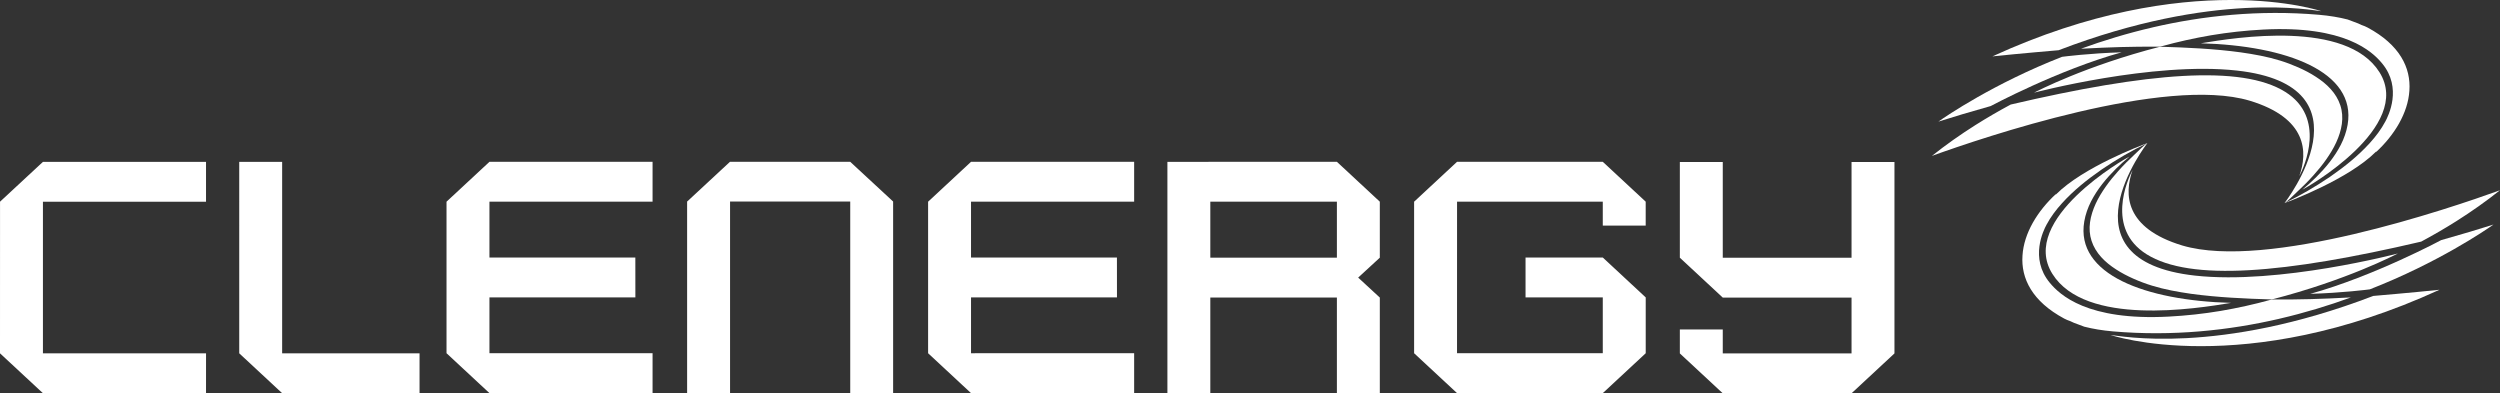 
<svg id="Layer_1" xmlns="http://www.w3.org/2000/svg" version="1.1" viewBox="0 0 223.318 35.133">
  
  <rect x="0" y="0" width="223.318" height="35.133" fill="#333333" stroke="none"/>
  
  <defs>
    <style>
      .st0 {
        fill: #fff;
      }
    </style>
  </defs>
  <path class="st0" d="M147.006,26.566l-3.834-3.563h-6.9v3.563h6.9v4.987h-13.02l.003-13.536h13.017s0,2.136,0,2.136h3.833s0-2.137,0-2.137h.002l-3.833-3.561-13.021-.002-3.835,3.564v13.536l3.834,3.563h13.021l3.834-3.562v-4.988ZM119.421,23.019v-5.005s-11.307.002-11.307.002v5.003h11.307ZM119.421,14.453l3.834,3.563v5.002l-1.934,1.779,1.934,1.784v8.535h-3.834v-8.535h-11.307v8.535h-3.833V14.457l15.14-.004ZM101.31,18.016v-3.562s-14.571,0-14.571,0l-3.834,3.563v13.537l3.834,3.563h14.571v-3.567l-14.571.004v-4.987h13.037l-.003-3.563h-13.034v-4.987h14.571ZM58.292,18.016v-3.562h-14.571s-3.834,3.562-3.834,3.562v13.537l3.834,3.563h14.571v-3.567l-14.571.004v-4.987h13.036l-.003-3.563h-13.033v-4.987h14.571ZM169.227,14.47h-3.834v8.551h-11.503v-8.551h-3.834v8.551h.001l3.834,3.563h11.502s0,4.986,0,4.986h-11.503v-2.137h-3.834v2.137l3.834,3.563h11.501l3.836-3.563V14.47ZM75.947,14.452h-10.74l-3.829,3.553h0v17.111h3.836v-17.111h10.735v17.111h3.831v-17.111h.004l-3.838-3.553ZM18.403,18.022v-3.562H3.835L.003,18.015l-.003,13.546,3.835,3.562h14.568s.002-3.562.002-3.562H3.835v-13.539h14.568ZM37.477,31.56v3.562h-12.274l-3.833-3.562V14.46h3.833v17.102l12.274-.002Z"></path>
  <g>
    <path class="st0" d="M209.103,12.927c-.567,1.11-1.362,2.06-2.223,2.918-.389.383-.796.747-1.215,1.094.329-.14,9.946-5.617,6.888-10.485-2.953-4.701-12.819-3.107-15.962-2.587,7.653.206,13.933,2.538,13.115,7.28-.109.629-.322,1.227-.603,1.78"></path>
    <path class="st0" d="M192.3,2.445c-2.296.531-4.442,1.19-6.405,1.904.014,0,.199-.007.293-.009-.002,0-.003,0-.004,0,2.183-.121,4.37-.187,6.554-.17.072-.002.144-.004.216-.005.044-.011.089-.02.132-.031,1.455-.403,2.931-.728,4.422-.984,1.536-.257,3.089-.427,4.651-.509,7.285-.386,9.739,1.944,10.637,3.033,1.81,2.197.539,4.691.288,5.164-.378.713-.863,1.35-1.393,1.936-1.042,1.149-2.251,2.113-3.509,2.985-.024.017-.048.034-.073.051-1.278.866-2.649,1.669-4.04,2.331.581-.214,5.743-2.164,8.154-4.576.018-.017.036-.034.056-.051-.038.06-.058.094-.058.094,1.668-1.53,2.878-3.52,3.003-5.504.146-2.053-.864-4.104-3.725-5.638-.16-.087-.347-.165-.554-.235-.098-.047-.198-.093-.299-.138-.311-.124-.625-.24-.938-.352-.764-.195-1.618-.339-2.57-.421-5.356-.46-10.379.092-14.838,1.124"></path>
    <path class="st0" d="M206.669,15.645c.401-.445.779-.909,1.12-1.395.341-.487.652-.992.897-1.525.244-.531.427-1.088.505-1.653.077-.565.039-1.137-.137-1.668-.174-.532-.473-1.02-.855-1.443-.381-.425-.84-.787-1.33-1.102-.489-.32-1.013-.591-1.553-.832-.272-.12-.542-.23-.824-.337-.273-.104-.555-.197-.837-.285-1.132-.349-2.313-.559-3.499-.729-2.377-.324-4.789-.43-7.203-.504-6.679,1.717-11.012,3.982-11.262,4.107,0,0,10.626-2.806,18.123-1.977,12.372,1.367,4.326,11.732,4.256,11.84.187-.073.927-.828,1.129-1.008.513-.476,1.007-.969,1.47-1.489"></path>
    <path class="st0" d="M200.95,8.992c5.161,1.558,5.204,4.595,4.439,6.743.455-.843,2.417-5.227-1.251-7.525-3.906-2.446-12.335-1.727-24.529,1.129-1.074.576-2.129,1.188-3.158,1.838-1.343.849-2.64,1.764-3.881,2.75,4.54-1.641,20.837-7.174,28.38-4.935"></path>
    <path class="st0" d="M183.892,4.486c13.935-5.335,22.661-3.554,23.468-3.487.027.003-11.835-4.014-29.386,4.038,2.386-.252,5.918-.551,5.918-.551"></path>
    <path class="st0" d="M189.521,4.674c-2.858.082-5.191.384-5.322.402-6.04,2.352-10.396,5.318-11.049,5.788,1.745-.553,2.425-.744,4.673-1.39,0,0,6.024-3.23,11.698-4.8"></path>
    <path class="st0" d="M186.786,17.995c.567-1.11,1.362-2.06,2.223-2.919.389-.382.796-.746,1.215-1.093-.329.139-9.946,5.617-6.888,10.485,2.953,4.7,12.819,3.107,15.962,2.587-7.653-.207-13.933-2.538-13.115-7.28.109-.63.322-1.227.603-1.78"></path>
    <path class="st0" d="M203.588,28.477c2.296-.531,4.442-1.19,6.405-1.904-.014,0-.199.006-.293.009.001,0,.003,0,.004,0-2.183.121-4.37.187-6.554.17-.072.002-.144.004-.216.006-.044.01-.089.019-.132.03-1.455.403-2.931.728-4.422.983-1.536.258-3.089.428-4.651.51-7.285.386-9.739-1.944-10.637-3.033-1.81-2.197-.539-4.691-.288-5.164.378-.713.863-1.35,1.393-1.935,1.042-1.15,2.251-2.114,3.509-2.986.024-.017.048-.034.073-.052,1.278-.865,2.649-1.668,4.04-2.33-.581.214-5.743,2.164-8.154,4.576-.018.017-.036.034-.056.051.038-.06.058-.094.058-.094-1.668,1.53-2.878,3.52-3.003,5.504-.146,2.053.864,4.104,3.725,5.638.16.086.347.165.554.235.098.047.198.093.299.138.311.124.625.24.938.352.764.195,1.618.339,2.57.421,5.356.46,10.379-.092,14.838-1.124"></path>
    <path class="st0" d="M189.219,15.277c-.401.445-.779.908-1.12,1.395-.341.487-.652.992-.897,1.524-.244.532-.427,1.089-.505,1.654-.077.564-.039,1.137.137,1.668.174.532.473,1.02.855,1.443.381.424.84.787,1.33,1.102.489.319,1.013.591,1.553.831.272.121.542.231.824.337.273.105.555.197.837.285,1.132.35,2.313.559,3.499.73,2.377.323,4.789.43,7.203.504,6.679-1.718,11.012-3.982,11.262-4.107,0,0-10.626,2.805-18.123,1.976-12.372-1.367-4.326-11.731-4.256-11.839-.187.072-.927.828-1.129,1.008-.513.475-1.007.969-1.47,1.489"></path>
    <path class="st0" d="M194.938,21.93c-5.161-1.558-5.204-4.596-4.439-6.743-.455.843-2.417,5.227,1.251,7.525,3.906,2.446,12.335,1.727,24.529-1.129,1.074-.576,2.129-1.188,3.158-1.838,1.343-.849,2.64-1.764,3.881-2.75-4.54,1.64-20.836,7.174-28.38,4.935"></path>
    <path class="st0" d="M211.996,26.435c-13.935,5.336-22.661,3.554-23.468,3.487-.027-.002,11.835,4.014,29.386-4.038-2.386.252-5.918.551-5.918.551"></path>
    <path class="st0" d="M206.367,26.248c2.858-.082,5.191-.384,5.322-.401,6.04-2.354,10.396-5.319,11.049-5.789-1.745.553-2.425.745-4.673,1.39,0,0-6.024,3.23-11.698,4.8"></path>
  </g>
</svg>